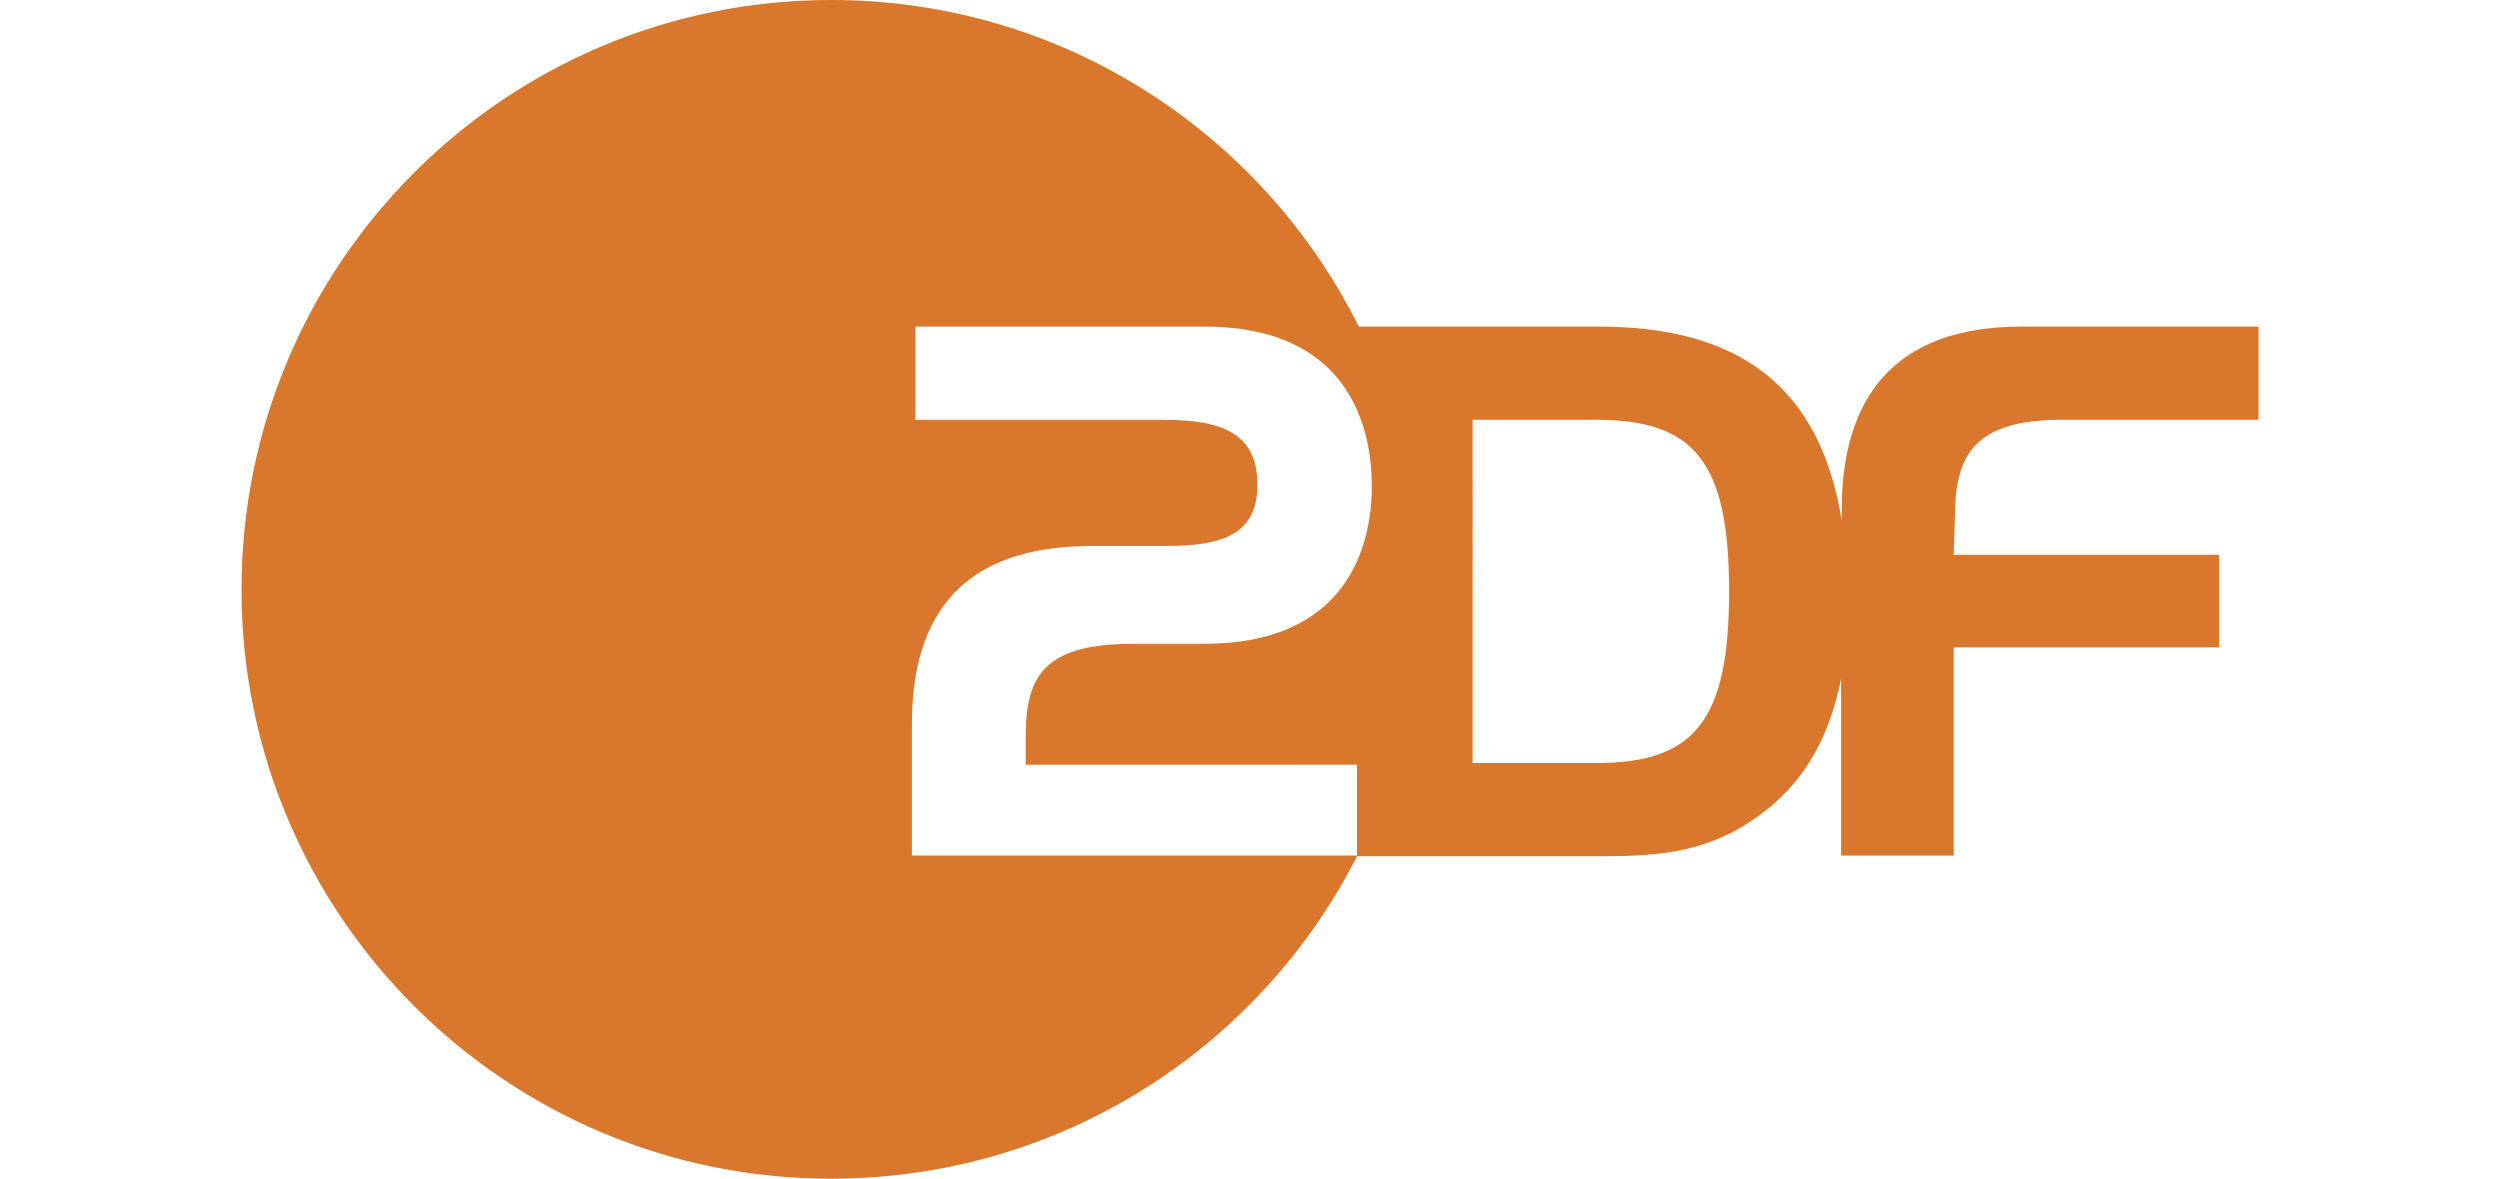 <?xml version="1.0" encoding="utf-8"?>
<!-- Generator: Adobe Illustrator 24.3.0, SVG Export Plug-In . SVG Version: 6.00 Build 0)  -->
<svg version="1.1" id="Layer_1" xmlns="http://www.w3.org/2000/svg" xmlns:xlink="http://www.w3.org/1999/xlink" x="0px" y="0px"
	 viewBox="0 0 2500 1178.7" style="enable-background:new 0 0 2500 1178.7;" xml:space="preserve">
<style type="text/css">
	.st0{fill-rule:evenodd;clip-rule:evenodd;fill:#FFFFFF;}
	.st1{fill-rule:evenodd;clip-rule:evenodd;fill:#D9782D;}
</style>
<g>
	<path class="st0" d="M0-660.7h2500v2500H0V-660.7z"/>
	<path class="st1" d="M2061.6,419.8h196.9v-93.2h-237c-127.4,0-179.8,71.3-179.8,183.4v10.6c-21.2-131.5-99.7-194-242.9-194h-240
		C1262.1,132.7,1062.2,0,831.1,0C505.6,0,241.5,263.6,241.5,589.6c0,325.5,264.2,589.1,589.6,589.1c229.4,0,428.7-130.9,525.9-322.5
		h244.7c58.4,0,111.4-3.5,165.1-46.6c38.9-30.6,63.1-74.3,74.3-130.9v176.9h112.6V647.4H2219v-92.6h-265.3l1.2-37.7
		C1954.9,456.4,1973.2,419.8,2061.6,419.8L2061.6,419.8z M1596.4,763h-123.8V419.8h123.8c97.9,0,132.7,41.9,132.7,171.6
		S1694.3,763,1596.4,763L1596.4,763z"/>
	<path class="st0" d="M1091.7,546h73.7c57.8,0,92-11.8,92-61.3c0-50.7-34.2-64.9-93.8-64.9H915.4v-93.2h288.9
		c146.2,0,167.5,102.6,167.5,159.8c0,60.7-25.4,157.4-167.5,157.4H1133c-88.4,0-107.3,31.8-107.3,92.6v28.3H1357v90.8H911.9V724.1
		C911.9,612.6,964.3,546,1091.7,546z"/>
</g>
</svg>
